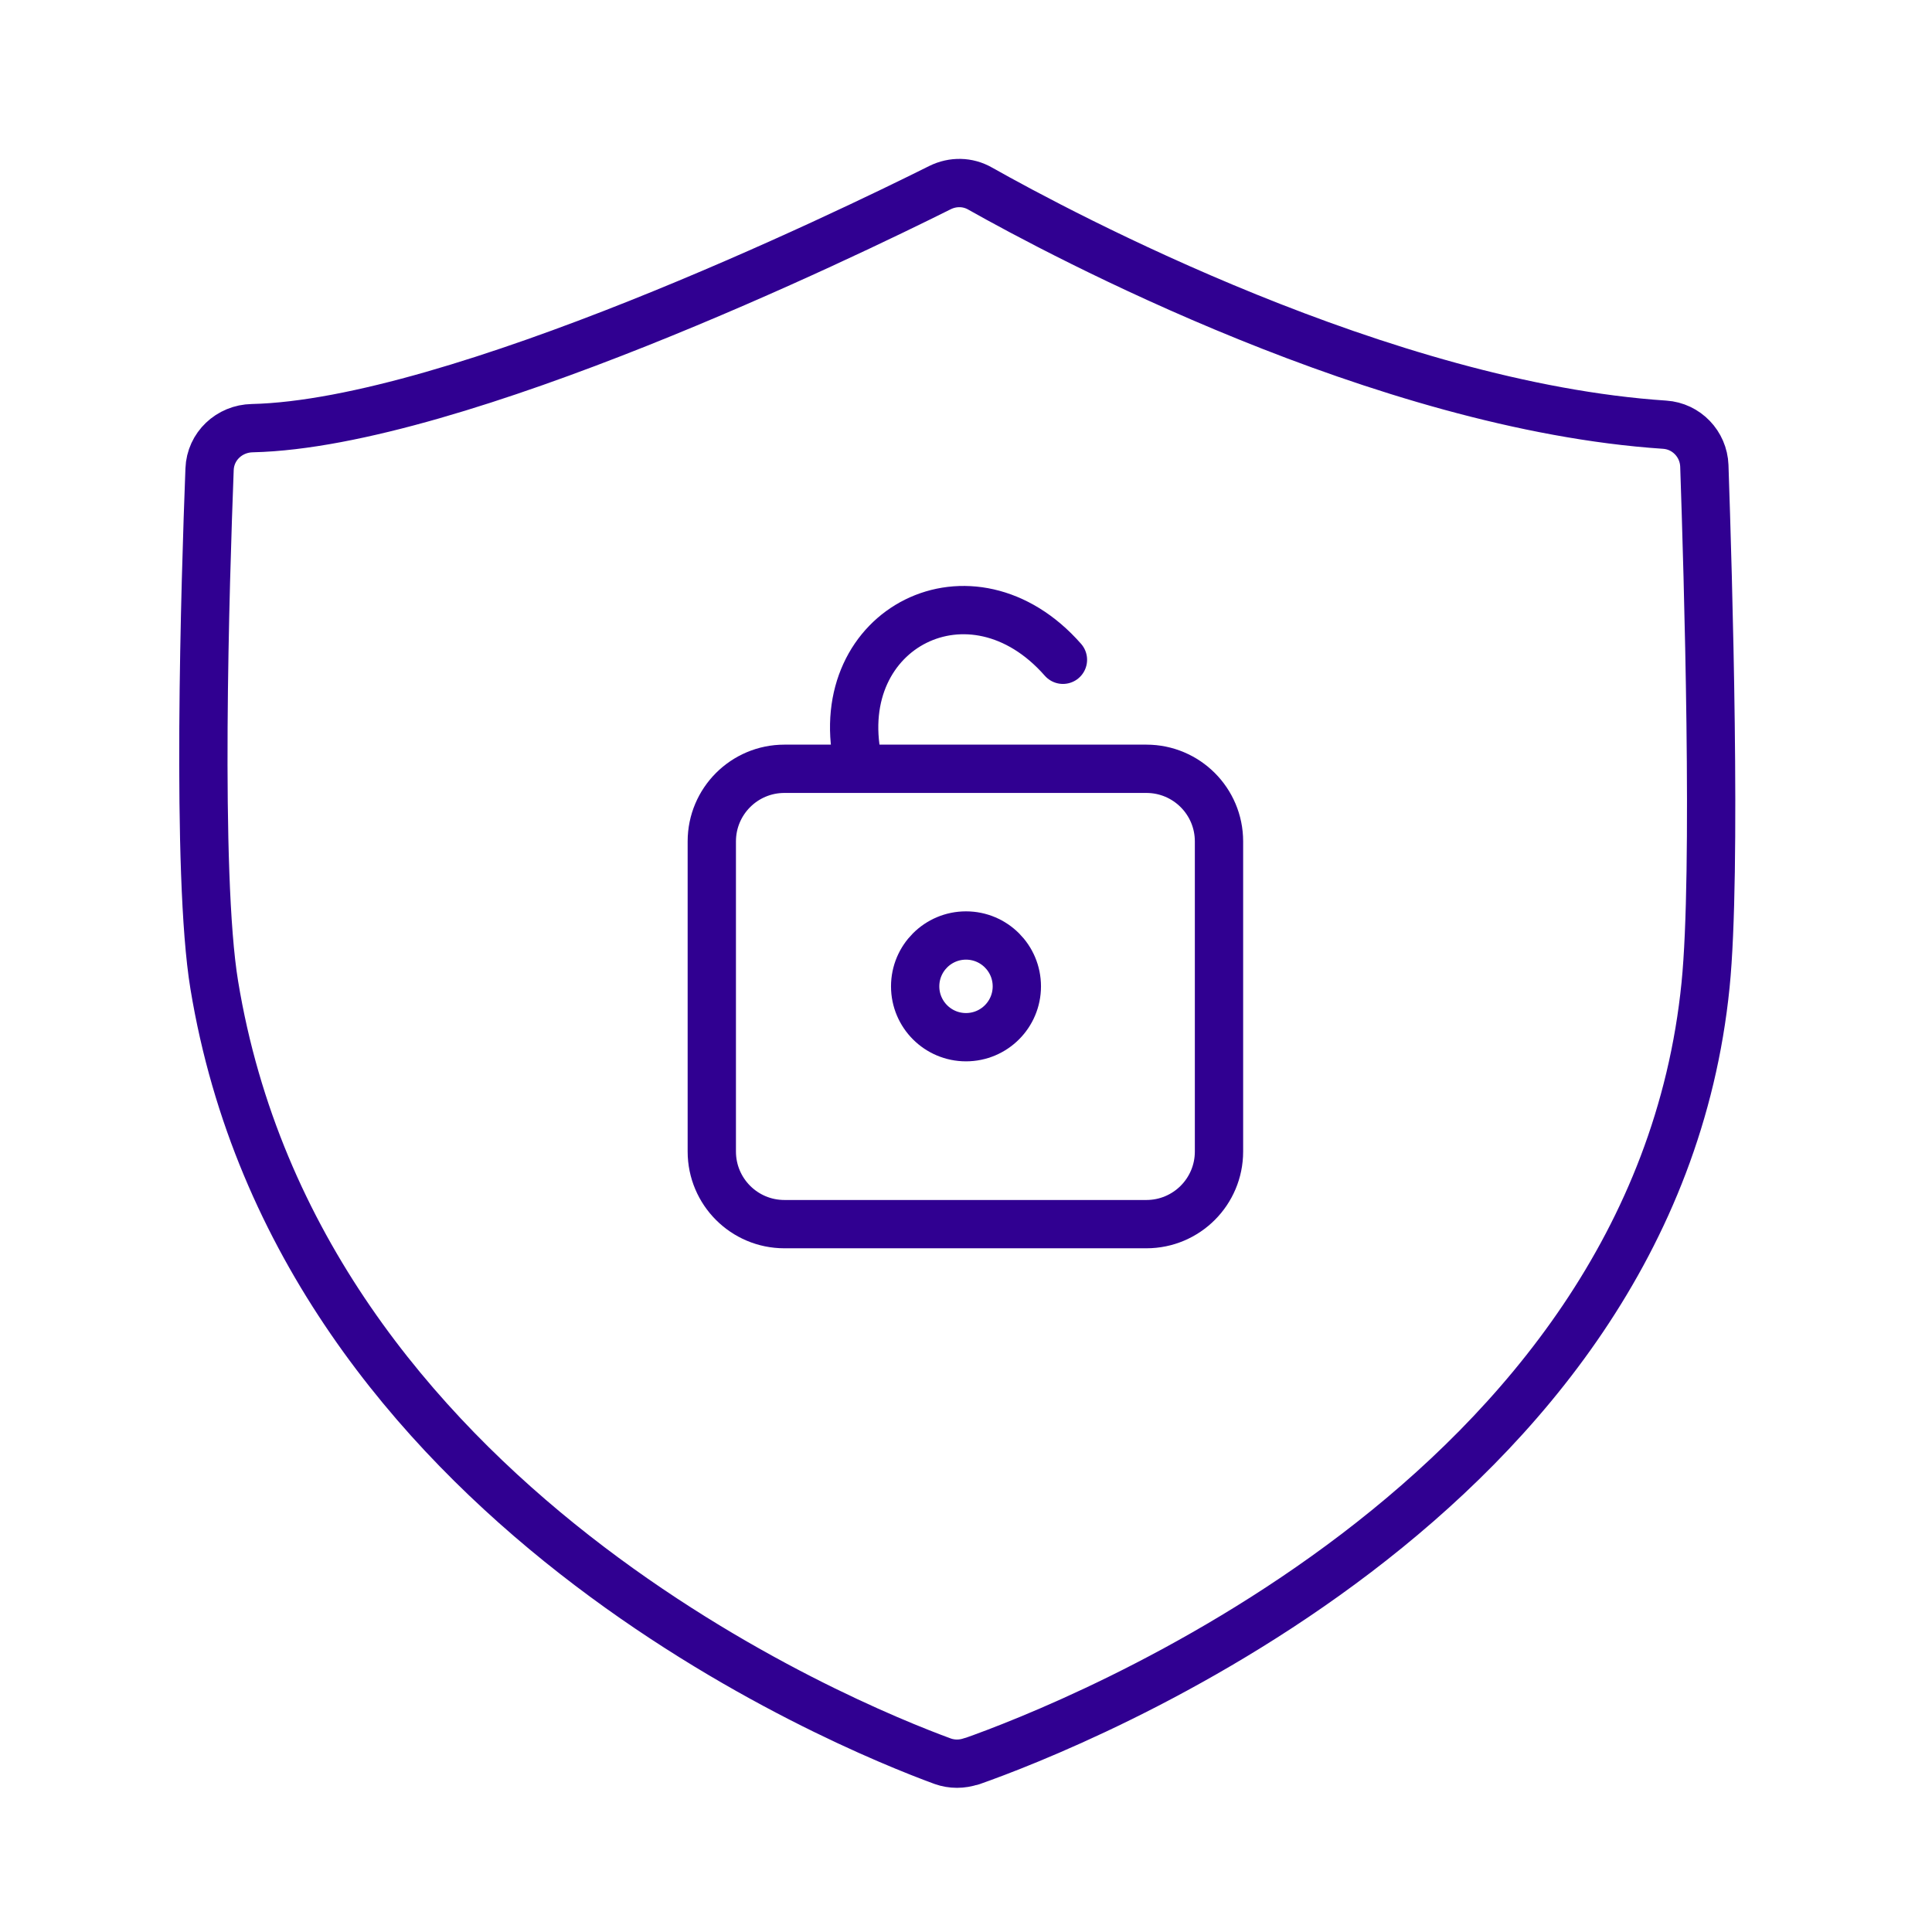 <svg width="80" height="80" viewBox="0 0 80 80" fill="none" xmlns="http://www.w3.org/2000/svg">
<path d="M47.469 31.834H32.48C30.82 31.834 29.474 33.18 29.474 34.84V47.682C29.474 49.343 30.82 50.689 32.48 50.689H47.469C49.13 50.689 50.476 49.343 50.476 47.682V34.84C50.476 33.18 49.13 31.834 47.469 31.834Z" stroke="#300091" stroke-width="2" stroke-miterlimit="10"/>
<path d="M42.105 40.843C42.105 39.68 41.163 38.737 40 38.737C38.837 38.737 37.895 39.68 37.895 40.843C37.895 42.005 38.837 42.948 40 42.948C41.163 42.948 42.105 42.005 42.105 40.843Z" stroke="#300091" stroke-width="2" stroke-miterlimit="10"/>
<path d="M35.509 31.454C34.389 25.998 40.225 23.008 44.014 27.32" stroke="#300091" stroke-width="2" stroke-miterlimit="10" stroke-linecap="round"/>
<path d="M40.224 72.929C39.836 73.064 39.415 73.064 39.036 72.929C35.062 71.472 12.409 62.285 8.872 40.786C8.114 36.196 8.502 24.028 8.678 19.43C8.712 18.479 9.495 17.746 10.447 17.729C18.885 17.535 35.062 9.695 38.927 7.767C39.457 7.506 40.072 7.514 40.586 7.809C43.963 9.712 57.268 16.811 68.931 17.586C69.832 17.645 70.54 18.386 70.573 19.287C70.725 23.75 71.095 36.112 70.624 40.786C68.485 62.091 44.342 71.489 40.224 72.937V72.929Z" stroke="#300091" stroke-width="2" stroke-linecap="round" stroke-linejoin="round"/>
</svg>
